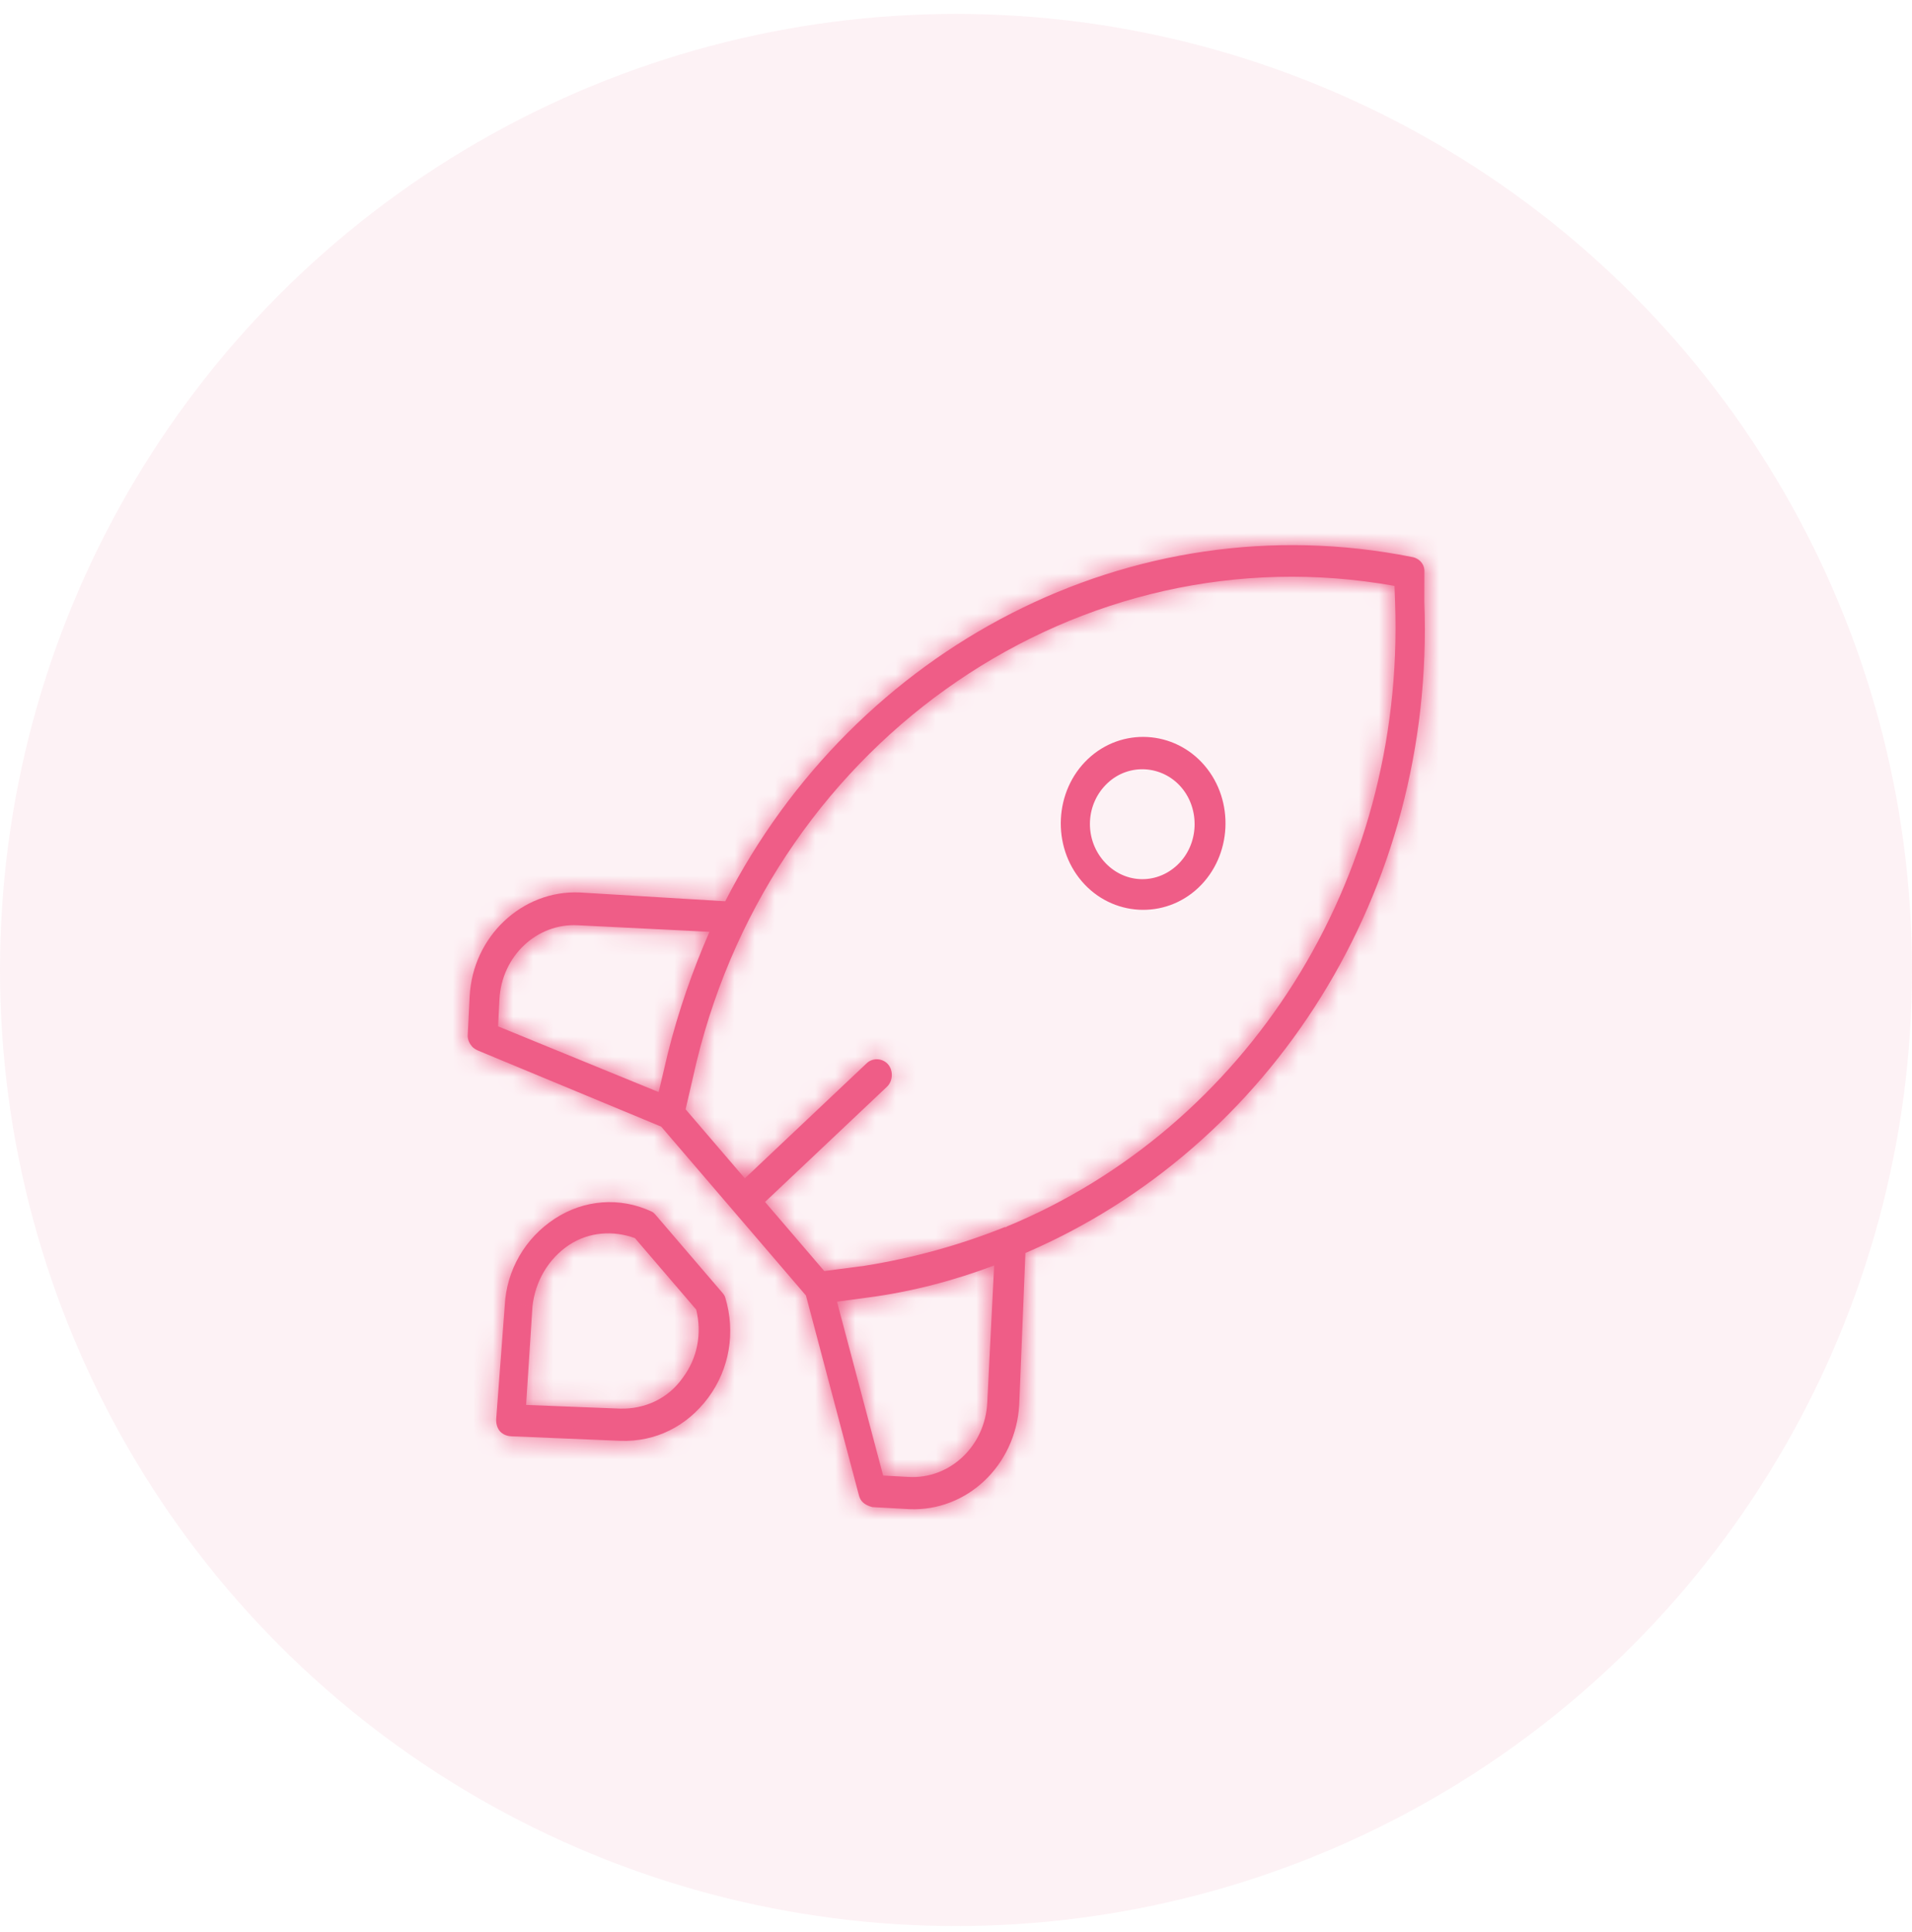 <?xml version="1.0" encoding="UTF-8"?> <svg xmlns="http://www.w3.org/2000/svg" width="95" height="96" viewBox="0 0 95 96" fill="none"> <circle cx="47.5" cy="48.192" r="47.5" fill="#F6D2DD" fill-opacity="0.3"></circle> <mask id="path-2-inside-1_302_49" fill="white"> <path d="M53.751 43.787C55.256 45.543 57.869 45.687 59.541 44.107C61.214 42.527 61.351 39.784 59.846 38.029C58.341 36.273 55.728 36.128 54.056 37.708C52.383 39.288 52.246 42.031 53.751 43.787ZM58.694 39.117C59.631 40.209 59.578 41.953 58.501 42.972C57.423 43.99 55.799 43.9 54.829 42.769C53.859 41.637 53.944 39.932 55.022 38.914C56.1 37.896 57.758 38.025 58.694 39.117Z"></path> </mask> <path d="M53.751 43.787C55.256 45.543 57.869 45.687 59.541 44.107C61.214 42.527 61.351 39.784 59.846 38.029C58.341 36.273 55.728 36.128 54.056 37.708C52.383 39.288 52.246 42.031 53.751 43.787ZM58.694 39.117C59.631 40.209 59.578 41.953 58.501 42.972C57.423 43.99 55.799 43.9 54.829 42.769C53.859 41.637 53.944 39.932 55.022 38.914C56.1 37.896 57.758 38.025 58.694 39.117Z" fill="#EF5D87"></path> <path d="M46.482 50.654C51.55 56.567 60.328 57.105 66.05 51.699L53.033 36.515C55.41 34.269 58.962 34.519 61.02 36.919L46.482 50.654ZM66.05 51.699C71.772 46.293 72.183 37.073 67.115 31.161L52.577 44.896C50.519 42.495 50.656 38.761 53.033 36.515L66.05 51.699ZM67.115 31.161C62.047 25.249 53.269 24.71 47.547 30.116L60.564 45.3C58.187 47.546 54.635 47.297 52.577 44.896L67.115 31.161ZM47.547 30.116C41.826 35.522 41.414 44.742 46.482 50.654L61.02 36.919C63.078 39.32 62.941 43.055 60.564 45.3L47.547 30.116ZM51.425 45.984C48.88 43.016 48.93 38.272 51.992 35.38L65.009 50.564C70.227 45.635 70.381 37.403 65.963 32.249L51.425 45.984ZM51.992 35.38C54.964 32.572 59.505 32.876 62.098 35.901L47.56 49.636C52.093 54.924 59.882 55.408 65.009 50.564L51.992 35.38ZM62.098 35.901C64.691 38.926 64.502 43.699 61.531 46.506L48.514 31.322C43.386 36.166 43.027 44.348 47.56 49.636L62.098 35.901ZM61.531 46.506C58.469 49.399 53.97 48.953 51.425 45.984L65.963 32.249C61.545 27.096 53.731 26.392 48.514 31.322L61.531 46.506Z" fill="#EF5D87" mask="url(#path-2-inside-1_302_49)"></path> <mask id="path-4-inside-2_302_49" fill="white"> <path d="M23.336 49.502L23.239 51.429C23.228 51.652 23.325 51.843 23.458 51.999C23.525 52.077 23.663 52.159 23.767 52.202L32.853 55.975L40.044 64.364L42.664 74.246C42.694 74.359 42.724 74.473 42.824 74.59C42.958 74.746 43.166 74.832 43.341 74.878L45.177 74.98C48.038 75.101 50.454 72.819 50.64 69.818L50.949 62.253C63.143 57.018 71.319 44.349 70.769 29.898L70.773 28.412C70.792 28.041 70.524 27.729 70.138 27.67C56.186 24.892 42.472 32.199 36.035 44.778L28.799 44.34C25.937 44.219 23.484 46.537 23.336 49.502ZM49.053 69.693C48.945 71.843 47.199 73.493 45.151 73.38L43.88 73.31L41.587 64.672L43.155 64.461C45.329 64.173 47.411 63.619 49.395 62.873L49.053 69.693ZM69.287 29.11L69.316 29.929C69.821 43.858 61.846 56.054 50.023 60.938C49.986 60.973 49.986 60.973 49.916 60.969C47.712 61.851 45.378 62.503 42.951 62.889L40.955 63.15L38.012 59.717L44.07 53.993C44.367 53.712 44.393 53.194 44.126 52.882C43.858 52.569 43.364 52.542 43.066 52.823L37.008 58.546L34.065 55.113L34.608 52.764C38.533 36.627 53.707 26.316 69.287 29.11ZM35.251 46.295C34.411 48.219 33.708 50.224 33.177 52.35L32.727 54.258L24.748 50.993L24.815 49.658C24.923 47.508 26.669 45.858 28.717 45.971L35.251 46.295Z"></path> </mask> <path d="M23.336 49.502L23.239 51.429C23.228 51.652 23.325 51.843 23.458 51.999C23.525 52.077 23.663 52.159 23.767 52.202L32.853 55.975L40.044 64.364L42.664 74.246C42.694 74.359 42.724 74.473 42.824 74.59C42.958 74.746 43.166 74.832 43.341 74.878L45.177 74.98C48.038 75.101 50.454 72.819 50.64 69.818L50.949 62.253C63.143 57.018 71.319 44.349 70.769 29.898L70.773 28.412C70.792 28.041 70.524 27.729 70.138 27.67C56.186 24.892 42.472 32.199 36.035 44.778L28.799 44.34C25.937 44.219 23.484 46.537 23.336 49.502ZM49.053 69.693C48.945 71.843 47.199 73.493 45.151 73.38L43.88 73.31L41.587 64.672L43.155 64.461C45.329 64.173 47.411 63.619 49.395 62.873L49.053 69.693ZM69.287 29.11L69.316 29.929C69.821 43.858 61.846 56.054 50.023 60.938C49.986 60.973 49.986 60.973 49.916 60.969C47.712 61.851 45.378 62.503 42.951 62.889L40.955 63.15L38.012 59.717L44.07 53.993C44.367 53.712 44.393 53.194 44.126 52.882C43.858 52.569 43.364 52.542 43.066 52.823L37.008 58.546L34.065 55.113L34.608 52.764C38.533 36.627 53.707 26.316 69.287 29.11ZM35.251 46.295C34.411 48.219 33.708 50.224 33.177 52.35L32.727 54.258L24.748 50.993L24.815 49.658C24.923 47.508 26.669 45.858 28.717 45.971L35.251 46.295Z" fill="#EF5D87"></path> <path d="M23.336 49.502L33.079 49.989L33.079 49.989L23.336 49.502ZM23.239 51.429L13.496 50.943L13.496 50.943L23.239 51.429ZM23.767 52.202L27.397 42.68L27.386 42.676L27.376 42.672L23.767 52.202ZM32.853 55.975L40.122 49.108L38.601 47.333L36.483 46.453L32.853 55.975ZM40.044 64.364L49.446 61.574L48.835 59.271L47.313 57.496L40.044 64.364ZM42.664 74.246L52.071 71.479L52.068 71.468L52.065 71.457L42.664 74.246ZM43.341 74.878L40.881 84.798L41.815 85.048L42.778 85.102L43.341 74.878ZM45.177 74.98L44.614 85.203L44.674 85.206L44.734 85.209L45.177 74.98ZM50.64 69.818L60.376 70.431L60.383 70.318L60.388 70.204L50.64 69.818ZM50.949 62.253L47.293 52.781L41.469 55.282L41.201 61.867L50.949 62.253ZM70.769 29.898L61.013 29.923L61.012 30.141L61.02 30.358L70.769 29.898ZM70.773 28.412L61.03 27.925L61.017 28.181L61.016 28.436L70.773 28.412ZM70.138 27.67L68.272 37.728L68.483 37.771L68.696 37.803L70.138 27.67ZM36.035 44.778L35.425 54.998L41.663 55.375L44.626 49.585L36.035 44.778ZM28.799 44.34L29.409 34.12L29.325 34.115L29.241 34.111L28.799 44.34ZM49.053 69.693L58.797 70.18L58.797 70.18L49.053 69.693ZM45.151 73.38L45.713 63.157L45.713 63.157L45.151 73.38ZM43.88 73.31L34.48 76.103L36.349 83.148L43.317 83.533L43.88 73.31ZM41.587 64.672L40.396 54.517L29.151 56.028L32.187 67.465L41.587 64.672ZM43.155 64.461L41.979 54.305L41.972 54.306L41.965 54.307L43.155 64.461ZM49.395 62.873L59.139 63.36L59.906 48.072L46.149 53.237L49.395 62.873ZM69.287 29.11L79.037 28.669L78.737 20.41L70.978 19.019L69.287 29.11ZM69.316 29.929L59.566 30.37L59.566 30.37L69.316 29.929ZM50.023 60.938L46.489 51.415L44.836 52.098L43.515 53.346L50.023 60.938ZM49.916 60.969L50.478 50.746L48.415 50.632L46.48 51.406L49.916 60.969ZM42.951 62.889L44.111 73.047L44.239 73.031L44.366 73.01L42.951 62.889ZM40.955 63.15L33.686 70.018L37.073 73.969L42.115 73.309L40.955 63.15ZM38.012 59.717L31.503 52.125L24.234 58.992L30.743 66.584L38.012 59.717ZM37.008 58.546L29.739 65.414L36.248 73.006L43.517 66.138L37.008 58.546ZM34.065 55.113L24.583 52.749L23.373 57.987L26.796 61.98L34.065 55.113ZM34.608 52.764L25.154 50.28L25.14 50.34L25.126 50.4L34.608 52.764ZM35.251 46.295L44.117 50.521L50.117 36.782L35.761 36.069L35.251 46.295ZM33.177 52.35L23.74 49.8L23.723 49.87L23.706 49.94L33.177 52.35ZM32.727 54.258L29.141 63.798L39.516 68.045L42.198 56.669L32.727 54.258ZM24.748 50.993L15.005 50.506L14.636 57.861L21.162 60.532L24.748 50.993ZM24.815 49.658L34.558 50.145L34.558 50.145L24.815 49.658ZM28.717 45.971L28.155 56.194L28.181 56.196L28.207 56.197L28.717 45.971ZM13.592 49.016L13.496 50.943L32.982 51.916L33.079 49.989L13.592 49.016ZM13.496 50.943C13.301 54.827 15.061 57.55 16.189 58.867L30.727 45.132C31.588 46.136 33.155 48.476 32.982 51.916L13.496 50.943ZM16.189 58.867C17.723 60.656 19.48 61.453 20.157 61.732L27.376 42.672C27.862 42.872 28.3 43.105 28.702 43.362C28.916 43.498 29.19 43.687 29.497 43.934C29.782 44.165 30.237 44.56 30.727 45.132L16.189 58.867ZM20.137 61.724L29.223 65.497L36.483 46.453L27.397 42.68L20.137 61.724ZM25.584 62.843L32.776 71.231L47.313 57.496L40.122 49.108L25.584 62.843ZM30.643 67.153L33.263 77.036L52.065 71.457L49.446 61.574L30.643 67.153ZM33.257 77.013C33.31 77.215 33.804 79.415 35.555 81.457L50.093 67.722C50.809 68.557 51.318 69.449 51.666 70.288C51.959 70.995 52.109 71.622 52.071 71.479L33.257 77.013ZM35.555 81.457C37.636 83.884 40.139 84.599 40.881 84.798L45.801 64.959C46.162 65.056 46.739 65.238 47.414 65.587C48.071 65.926 49.105 66.57 50.093 67.722L35.555 81.457ZM42.778 85.102L44.614 85.203L45.739 64.757L43.903 64.655L42.778 85.102ZM44.734 85.209C52.905 85.554 59.846 78.997 60.376 70.431L40.904 69.206C41.063 66.64 43.172 64.647 45.619 64.751L44.734 85.209ZM60.388 70.204L60.697 62.639L41.201 61.867L40.892 69.432L60.388 70.204ZM54.605 71.725C70.526 64.889 81.236 48.31 80.519 29.438L61.02 30.358C61.402 40.389 55.759 49.146 47.293 52.781L54.605 71.725ZM80.526 29.873L80.53 28.387L61.016 28.436L61.013 29.923L80.526 29.873ZM80.517 28.898C80.84 22.445 76.131 18.227 71.579 17.538L68.696 37.803C64.917 37.231 60.743 33.637 61.03 27.925L80.517 28.898ZM72.004 17.612C53.755 13.978 35.856 23.533 27.444 39.97L44.626 49.585C49.088 40.866 58.617 35.806 68.272 37.728L72.004 17.612ZM36.645 34.557L29.409 34.12L28.189 54.561L35.425 54.998L36.645 34.557ZM29.241 34.111C21.137 33.769 14.029 40.314 13.592 49.016L33.079 49.989C32.94 52.76 30.737 54.67 28.357 54.57L29.241 34.111ZM39.31 69.207C39.486 65.689 42.362 62.972 45.713 63.157L44.588 83.603C52.035 84.015 58.404 77.997 58.797 70.18L39.31 69.207ZM45.713 63.157L44.442 63.087L43.317 83.533L44.588 83.603L45.713 63.157ZM53.28 70.517L50.987 61.879L32.187 67.465L34.48 76.103L53.28 70.517ZM42.777 74.826L44.346 74.616L41.965 54.307L40.396 54.517L42.777 74.826ZM44.332 74.618C47.284 74.225 50.059 73.48 52.641 72.51L46.149 53.237C44.762 53.758 43.375 54.12 41.979 54.305L44.332 74.618ZM39.652 62.387L39.31 69.207L58.797 70.18L59.139 63.36L39.652 62.387ZM59.537 29.551L59.566 30.37L79.066 29.488L79.037 28.669L59.537 29.551ZM59.566 30.37C59.91 39.847 54.514 48.099 46.489 51.415L53.558 70.461C69.177 64.008 79.733 47.869 79.066 29.488L59.566 30.37ZM43.515 53.346C43.37 53.483 43.774 53.086 44.252 52.718C44.949 52.181 46.013 51.512 47.431 51.101C48.667 50.743 49.673 50.734 50.007 50.734C50.313 50.734 50.6 50.753 50.478 50.746L49.353 71.193C49.355 71.193 49.37 71.194 49.387 71.195C49.404 71.195 49.436 71.197 49.475 71.199C49.54 71.202 49.702 71.209 49.907 71.209C50.262 71.209 51.284 71.198 52.533 70.836C53.965 70.422 55.04 69.746 55.749 69.2C56.05 68.968 56.274 68.768 56.372 68.679C56.427 68.629 56.47 68.588 56.493 68.567C56.505 68.556 56.515 68.546 56.521 68.541C56.526 68.536 56.531 68.531 56.532 68.53L43.515 53.346ZM46.48 51.406C44.926 52.028 43.27 52.492 41.536 52.767L44.366 73.01C47.486 72.514 50.497 71.675 53.351 70.533L46.48 51.406ZM41.791 52.73L39.795 52.992L42.115 73.309L44.111 73.047L41.791 52.73ZM48.224 56.283L45.281 52.849L30.743 66.584L33.686 70.018L48.224 56.283ZM44.52 67.309L50.578 61.586L37.561 46.401L31.503 52.125L44.52 67.309ZM50.578 61.586C54.925 57.479 55.225 50.483 51.395 46.014L36.857 59.749C33.561 55.905 33.809 49.946 37.561 46.401L50.578 61.586ZM51.395 46.014C47.564 41.545 40.905 41.124 36.558 45.231L49.575 60.415C45.823 63.96 40.152 63.593 36.857 59.749L51.395 46.014ZM36.558 45.231L30.5 50.954L43.517 66.138L49.575 60.415L36.558 45.231ZM44.277 51.679L41.334 48.245L26.796 61.98L29.739 65.414L44.277 51.679ZM43.547 57.477L44.089 55.128L25.126 50.4L24.583 52.749L43.547 57.477ZM44.061 55.248C46.719 44.32 57.025 37.306 67.595 39.201L70.978 19.019C50.389 15.326 30.346 28.935 25.154 50.28L44.061 55.248ZM26.384 42.07C25.329 44.486 24.427 47.052 23.74 49.8L42.614 54.901C42.99 53.397 43.493 51.951 44.117 50.521L26.384 42.07ZM23.706 49.94L23.256 51.848L42.198 56.669L42.648 54.761L23.706 49.94ZM36.313 44.718L28.334 41.453L21.162 60.532L29.141 63.798L36.313 44.718ZM34.491 51.479L34.558 50.145L15.071 49.172L15.005 50.506L34.491 51.479ZM34.558 50.145C34.382 53.663 31.506 56.38 28.155 56.194L29.28 35.748C21.833 35.337 15.463 41.354 15.071 49.172L34.558 50.145ZM28.207 56.197L34.741 56.521L35.761 36.069L29.227 35.745L28.207 56.197Z" fill="#EF5D87" mask="url(#path-4-inside-2_302_49)"></path> <mask id="path-6-inside-3_302_49" fill="white"> <path d="M24.654 70.5C24.643 70.723 24.702 70.949 24.836 71.105C24.97 71.261 25.178 71.347 25.39 71.359L30.831 71.585C32.562 71.644 34.123 70.875 35.186 69.447C36.249 68.019 36.554 66.178 36.038 64.477C36.008 64.363 35.941 64.285 35.874 64.207L32.596 60.384C32.529 60.306 32.462 60.228 32.358 60.185C30.801 59.467 29.025 59.592 27.56 60.551C26.096 61.511 25.167 63.095 25.078 64.874L24.654 70.5ZM28.274 61.854C29.262 61.203 30.47 61.121 31.548 61.515L34.592 65.066C34.885 66.271 34.648 67.485 33.926 68.448C33.202 69.486 32.042 70.017 30.805 69.985L26.14 69.802L26.456 64.913C26.59 63.657 27.248 62.541 28.274 61.854Z"></path> </mask> <path d="M24.654 70.5C24.643 70.723 24.702 70.949 24.836 71.105C24.97 71.261 25.178 71.347 25.39 71.359L30.831 71.585C32.562 71.644 34.123 70.875 35.186 69.447C36.249 68.019 36.554 66.178 36.038 64.477C36.008 64.363 35.941 64.285 35.874 64.207L32.596 60.384C32.529 60.306 32.462 60.228 32.358 60.185C30.801 59.467 29.025 59.592 27.56 60.551C26.096 61.511 25.167 63.095 25.078 64.874L24.654 70.5ZM28.274 61.854C29.262 61.203 30.47 61.121 31.548 61.515L34.592 65.066C34.885 66.271 34.648 67.485 33.926 68.448C33.202 69.486 32.042 70.017 30.805 69.985L26.14 69.802L26.456 64.913C26.59 63.657 27.248 62.541 28.274 61.854Z" fill="#EF5D87"></path> <path d="M24.654 70.5L14.927 69.745L14.917 69.879L14.91 70.014L24.654 70.5ZM25.39 71.359L24.827 81.582L24.89 81.585L24.954 81.588L25.39 71.359ZM30.831 71.585L30.395 81.814L30.431 81.816L30.467 81.817L30.831 71.585ZM36.038 64.477L26.631 67.244L26.681 67.438L26.74 67.629L36.038 64.477ZM32.358 60.185L28.395 69.561L28.571 69.641L28.749 69.715L32.358 60.185ZM25.078 64.874L34.804 65.629L34.814 65.495L34.821 65.361L25.078 64.874ZM28.274 61.854L23.114 53.193L23.085 53.212L23.056 53.232L28.274 61.854ZM31.548 61.515L38.817 54.648L37.153 52.706L34.801 51.846L31.548 61.515ZM34.592 65.066L44.046 62.484L43.455 60.058L41.861 58.198L34.592 65.066ZM33.926 68.448L26.264 62.152L26.163 62.287L26.066 62.425L33.926 68.448ZM30.805 69.985L30.39 80.216L30.455 80.218L30.52 80.22L30.805 69.985ZM26.14 69.802L16.406 69.161L15.729 79.639L25.726 80.032L26.14 69.802ZM26.456 64.913L16.76 63.827L16.736 64.049L16.722 64.272L26.456 64.913ZM14.91 70.014C14.797 72.268 15.328 75.361 17.567 77.972L32.105 64.237C34.076 66.537 34.488 69.177 34.397 70.987L14.91 70.014ZM17.567 77.972C19.806 80.584 22.68 81.463 24.827 81.582L25.952 61.135C27.676 61.231 30.134 61.938 32.105 64.237L17.567 77.972ZM24.954 81.588L30.395 81.814L31.267 61.356L25.826 61.129L24.954 81.588ZM30.467 81.817C35.314 81.981 39.868 79.748 42.864 75.723L27.509 63.171C27.899 62.646 28.456 62.151 29.159 61.806C29.862 61.461 30.574 61.332 31.194 61.353L30.467 81.817ZM42.864 75.723C45.939 71.593 46.821 66.216 45.335 61.324L26.74 67.629C26.287 66.139 26.56 64.445 27.509 63.171L42.864 75.723ZM45.444 61.709C45.072 60.291 44.485 59.203 43.986 58.451C43.748 58.092 43.533 57.814 43.391 57.638C43.319 57.549 43.259 57.476 43.218 57.428C43.181 57.384 43.147 57.345 43.143 57.34L28.605 71.075C28.836 71.344 27.294 69.768 26.631 67.244L45.444 61.709ZM43.143 57.34L39.865 53.516L25.327 67.251L28.605 71.075L43.143 57.34ZM39.865 53.516C39.861 53.511 39.827 53.472 39.789 53.428C39.748 53.381 39.686 53.31 39.609 53.226C39.457 53.059 39.216 52.805 38.901 52.519C38.242 51.919 37.272 51.193 35.968 50.654L28.749 69.715C26.428 68.757 25.096 66.982 25.327 67.251L39.865 53.516ZM36.321 50.809C31.843 48.744 26.657 49.1 22.422 51.877L32.699 69.226C31.392 70.083 29.759 70.189 28.395 69.561L36.321 50.809ZM22.422 51.877C18.391 54.518 15.601 59.079 15.334 64.388L34.821 65.361C34.733 67.111 33.801 68.504 32.699 69.226L22.422 51.877ZM15.351 64.119L14.927 69.745L34.38 71.255L34.804 65.629L15.351 64.119ZM33.434 70.516C31.613 71.716 29.675 71.689 28.296 71.184L34.801 51.846C31.265 50.553 26.913 50.69 23.114 53.193L33.434 70.516ZM24.279 68.383L27.323 71.933L41.861 58.198L38.817 54.648L24.279 68.383ZM25.138 67.647C24.7 65.847 25.058 63.764 26.264 62.152L41.589 74.744C44.237 71.205 45.071 66.695 44.046 62.484L25.138 67.647ZM26.066 62.425C27.465 60.422 29.524 59.712 31.089 59.751L30.52 80.22C34.56 80.322 38.938 78.55 41.786 74.472L26.066 62.425ZM31.22 59.755L26.555 59.572L25.726 80.032L30.39 80.216L31.22 59.755ZM35.875 70.443L36.191 65.554L16.722 64.272L16.406 69.161L35.875 70.443ZM36.153 65.999C35.959 67.817 34.98 69.481 33.492 70.477L23.056 53.232C19.516 55.602 17.221 59.497 16.76 63.827L36.153 65.999Z" fill="#EF5D87" mask="url(#path-6-inside-3_302_49)"></path> </svg> 